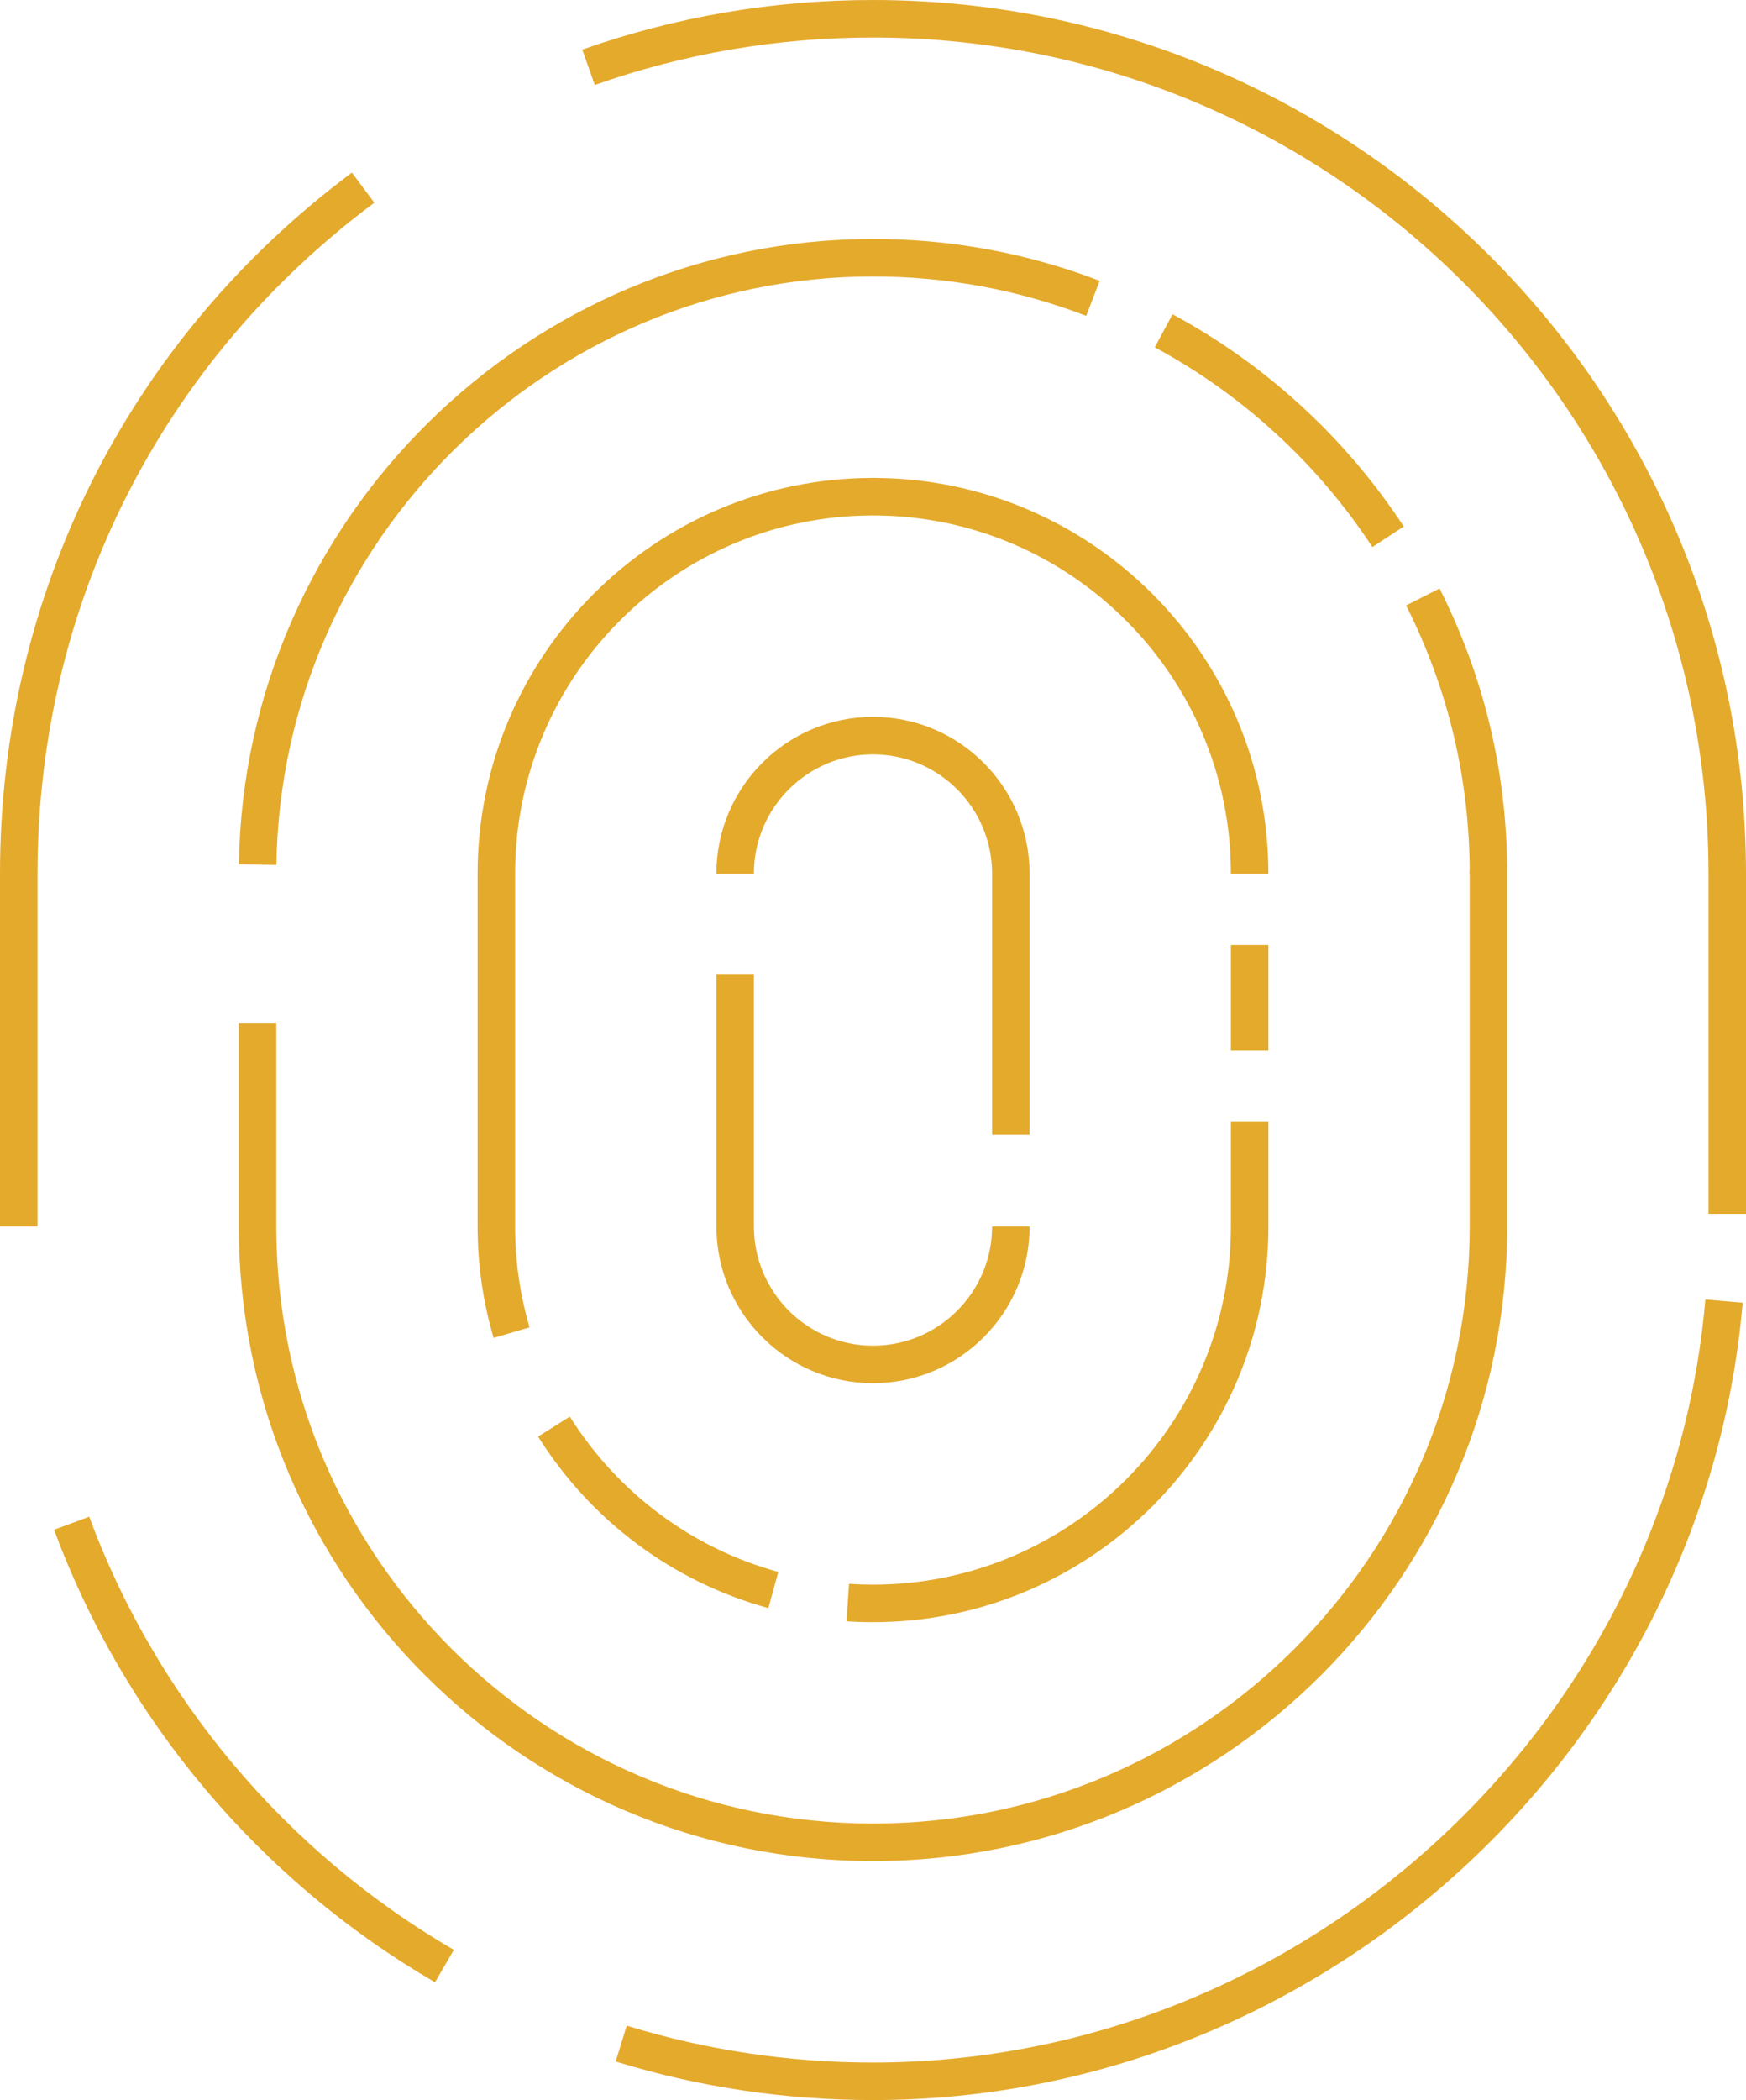 <?xml version="1.0" encoding="utf-8"?>
<!-- Generator: Adobe Illustrator 16.0.0, SVG Export Plug-In . SVG Version: 6.00 Build 0)  -->
<!DOCTYPE svg PUBLIC "-//W3C//DTD SVG 1.1//EN" "http://www.w3.org/Graphics/SVG/1.1/DTD/svg11.dtd">
<svg version="1.1" id="Layer_1" xmlns="http://www.w3.org/2000/svg" xmlns:xlink="http://www.w3.org/1999/xlink" x="0px" y="0px"
	 width="93.132px" height="111.948px" viewBox="0 0 93.132 111.948" enable-background="new 0 0 93.132 111.948"
	 xml:space="preserve">
<g>
	<path fill="#E4AA2C" d="M46.566,111.948c-4.682,0-9.3-0.691-13.726-2.055l0.59-1.912c4.234,1.305,8.654,1.967,13.136,1.967
		c22.924,0,42.428-17.867,44.398-40.676l1.992,0.172C90.896,93.278,70.519,111.948,46.566,111.948z"/>
</g>
<g>
	<path fill="#E4AA2C" d="M93.132,64.708h-2V46.566C91.132,21.992,71.14,2,46.566,2C41.474,2,36.48,2.852,31.725,4.531l-0.666-1.886
		C36.029,0.89,41.246,0,46.566,0c25.678,0,46.566,20.889,46.566,46.566V64.708z"/>
</g>
<g>
	<path fill="#E4AA2C" d="M2,65.383H0V46.566C0,31.709,6.842,18.09,18.771,9.202l1.195,1.604C8.549,19.313,2,32.347,2,46.566V65.383z
		"/>
</g>
<g>
	<path fill="#E4AA2C" d="M23.203,105.67c-9.358-5.438-16.575-14.006-20.32-24.125l1.875-0.693
		c3.585,9.684,10.492,17.885,19.449,23.09L23.203,105.67z"/>
</g>
<g>
	<path fill="#E4AA2C" d="M80.394,46.566h-2c0-5.023-1.141-9.833-3.393-14.293l1.785-0.901
		C79.181,36.114,80.394,41.227,80.394,46.566z"/>
</g>
<g>
	<path fill="#E4AA2C" d="M73.203,29.162c-2.916-4.449-6.93-8.131-11.607-10.647l0.947-1.762c4.971,2.674,9.234,6.585,12.332,11.312
		L73.203,29.162z"/>
</g>
<g>
	<path fill="#E4AA2C" d="M14.743,46.104l-2-0.028c0.262-18.383,15.436-33.338,33.823-33.338c0.004,0,0.006,0,0.008,0
		c4.158,0,8.223,0.751,12.082,2.232l-0.717,1.867c-3.629-1.393-7.453-2.099-11.365-2.099c-0.002,0-0.004,0-0.008,0
		C29.266,14.738,14.989,28.809,14.743,46.104z"/>
</g>
<g>
	<path fill="#E4AA2C" d="M46.566,99.209c-18.653,0-33.828-15.174-33.828-33.827V54.545h2v10.837
		c0,17.549,14.278,31.827,31.828,31.827c17.551,0,31.828-14.277,31.828-31.827V46.341h2v19.042
		C80.394,84.036,65.22,99.209,46.566,99.209z"/>
</g>
<g>
	<rect x="65.656" y="50.372" fill="#E4AA2C" width="2" height="5.62"/>
</g>
<g>
	<path fill="#E4AA2C" d="M26.328,71.321c-0.565-1.922-0.852-3.918-0.852-5.938V46.566c0-11.629,9.461-21.09,21.089-21.09
		c11.625,0,21.084,9.455,21.09,21.079l0,0c0,0.003,0,0.007,0,0.011h-2c0-10.526-8.562-19.09-19.09-19.09
		c-10.526,0-19.089,8.563-19.089,19.09v18.817c0,1.828,0.259,3.635,0.77,5.374L26.328,71.321z"/>
</g>
<g>
	<path fill="#E4AA2C" d="M40.985,85.723c-5.094-1.398-9.456-4.646-12.285-9.143l1.693-1.064c2.562,4.072,6.512,7.014,11.121,8.279
		L40.985,85.723z"/>
</g>
<g>
	<path fill="#E4AA2C" d="M46.566,86.473c-0.473,0-0.945-0.016-1.413-0.047l0.135-1.996c0.423,0.029,0.85,0.043,1.278,0.043
		c10.527,0,19.09-8.564,19.09-19.09v-5.574h2v5.574C67.656,77.012,58.195,86.473,46.566,86.473z"/>
</g>
<g>
	<path fill="#E4AA2C" d="M46.566,73.735c-4.605,0-8.352-3.746-8.352-8.352V51.952h2v13.431c0,3.502,2.85,6.352,6.352,6.352
		c3.502,0,6.352-2.85,6.352-6.352h2C54.917,69.989,51.171,73.735,46.566,73.735z"/>
</g>
<g>
	<path fill="#E4AA2C" d="M54.917,60.48h-2V46.566c0-3.503-2.85-6.353-6.352-6.353c-3.502,0-6.352,2.85-6.352,6.353h-2
		c0-4.605,3.747-8.353,8.352-8.353c4.605,0,8.352,3.747,8.352,8.353V60.48z"/>
</g>
</svg>
